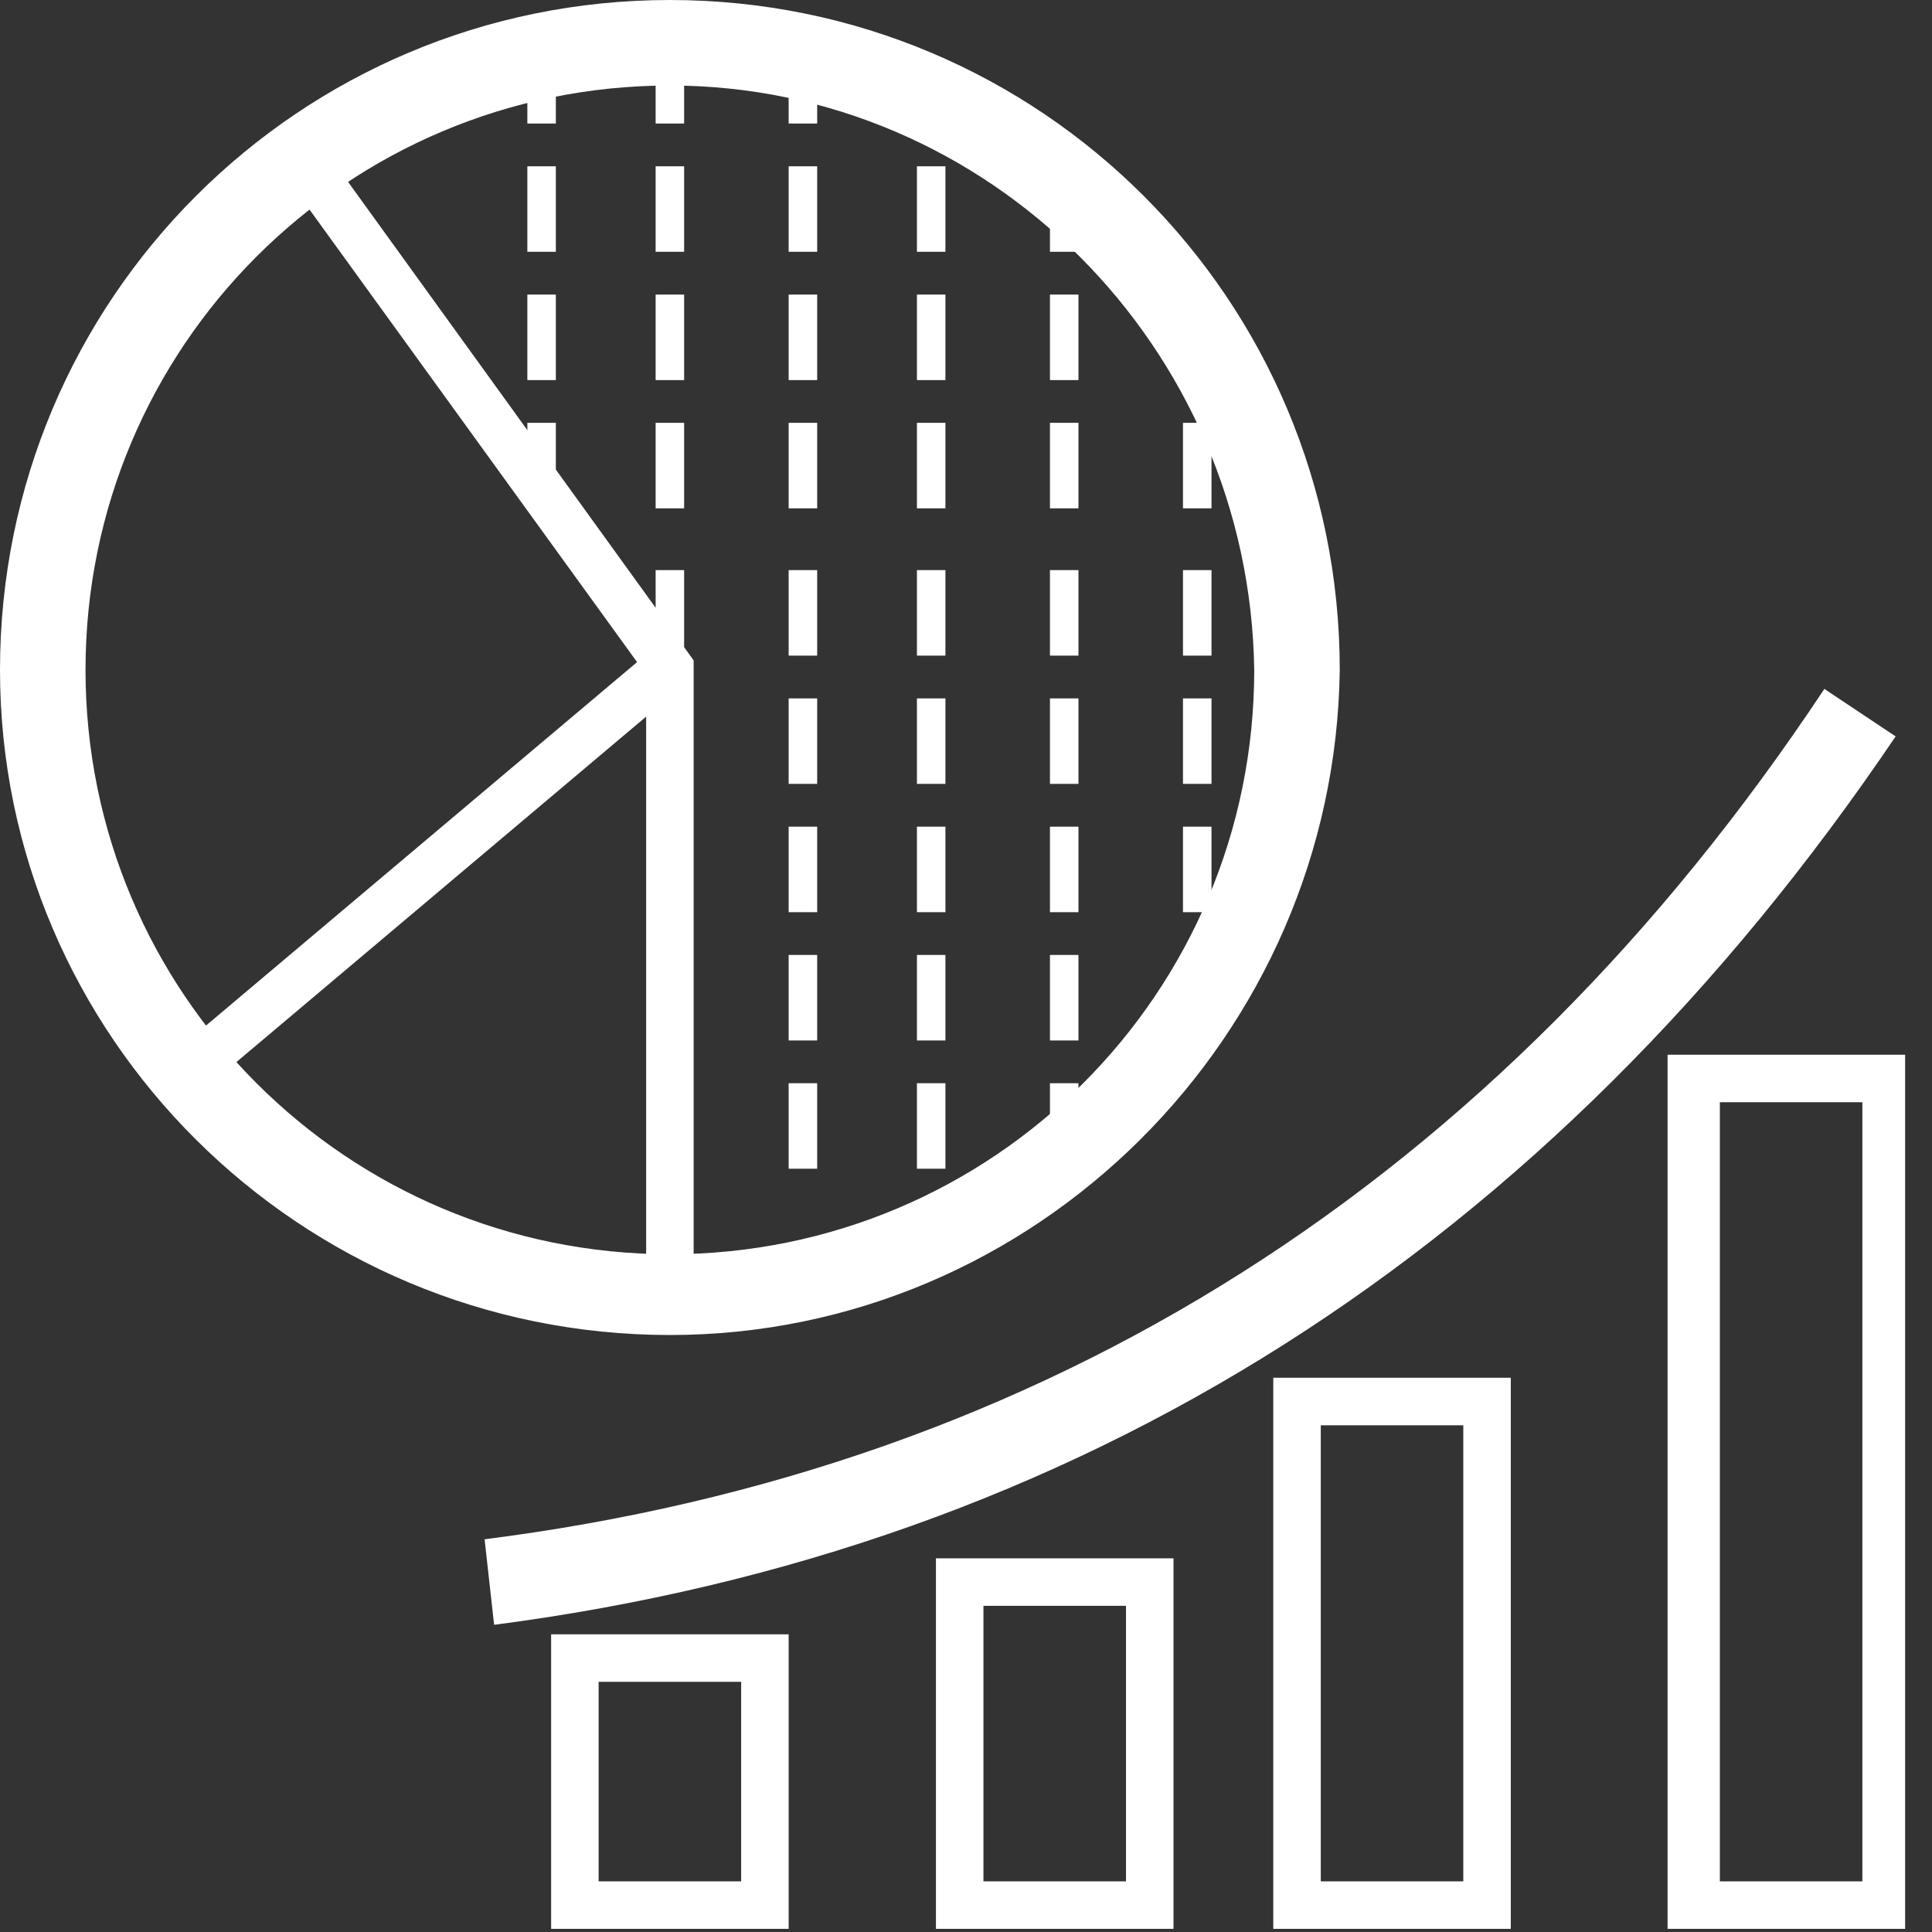 <?xml version="1.0" encoding="UTF-8"?> <svg xmlns="http://www.w3.org/2000/svg" width="68" height="68" viewBox="0 0 68 68" fill="none"><rect x="0" y="0" width="68" height="68" fill="#333333" stroke="none"/> <g clip-path="url(#clip0)"> <path d="M17.391 57.188L17.056 54.178C36.788 51.67 52.673 41.637 64.212 24.247L66.72 25.919C54.513 43.978 37.958 54.513 17.391 57.188Z" fill="white"></path> <path d="M27.758 67.89H19.398V57.523H27.758V67.89ZM21.07 66.218H26.086V59.195H21.07V66.218Z" fill="white"></path> <path d="M41.303 67.89H32.942V54.847H41.303V67.89ZM34.614 66.218H39.631V56.519H34.614V66.218Z" fill="white"></path> <path d="M53.175 67.89H44.815V48.493H53.175V67.89ZM46.487 66.218H51.503V50.165H46.487V66.218Z" fill="white"></path> <path d="M67.054 67.89H58.693V37.122H67.054V67.89ZM60.533 66.218H65.549V38.794H60.533V66.218Z" fill="white"></path> <path d="M42.641 24.581H41.637V27.59H42.641V24.581Z" fill="white"></path> <path d="M42.641 20.066H41.637V23.076H42.641V20.066Z" fill="white"></path> <path d="M42.641 29.096H41.637V32.106H42.641V29.096Z" fill="white"></path> <path d="M42.641 33.611H41.637V36.621H42.641V33.611Z" fill="white"></path> <path d="M33.276 5.853H32.273V8.862H33.276V5.853Z" fill="white"></path> <path d="M33.276 10.368H32.273V13.378H33.276V10.368Z" fill="white"></path> <path d="M33.276 14.882H32.273V17.892H33.276V14.882Z" fill="white"></path> <path d="M37.958 5.853H36.955V8.862H37.958V5.853Z" fill="white"></path> <path d="M37.958 10.368H36.955V13.378H37.958V10.368Z" fill="white"></path> <path d="M37.958 14.882H36.955V17.892H37.958V14.882Z" fill="white"></path> <path d="M42.641 10.368H41.637V13.378H42.641V10.368Z" fill="white"></path> <path d="M42.641 14.882H41.637V17.892H42.641V14.882Z" fill="white"></path> <path d="M28.762 1.338H27.758V4.348H28.762V1.338Z" fill="white"></path> <path d="M28.762 5.853H27.758V8.862H28.762V5.853Z" fill="white"></path> <path d="M28.762 10.368H27.758V13.378H28.762V10.368Z" fill="white"></path> <path d="M28.762 14.882H27.758V17.892H28.762V14.882Z" fill="white"></path> <path d="M37.958 24.581H36.955V27.59H37.958V24.581Z" fill="white"></path> <path d="M37.958 20.066H36.955V23.076H37.958V20.066Z" fill="white"></path> <path d="M37.958 29.096H36.955V32.106H37.958V29.096Z" fill="white"></path> <path d="M37.958 33.611H36.955V36.621H37.958V33.611Z" fill="white"></path> <path d="M37.958 38.126H36.955V41.135H37.958V38.126Z" fill="white"></path> <path d="M33.276 24.581H32.273V27.59H33.276V24.581Z" fill="white"></path> <path d="M33.276 20.066H32.273V23.076H33.276V20.066Z" fill="white"></path> <path d="M33.276 29.096H32.273V32.106H33.276V29.096Z" fill="white"></path> <path d="M33.276 33.611H32.273V36.621H33.276V33.611Z" fill="white"></path> <path d="M33.276 38.126H32.273V41.135H33.276V38.126Z" fill="white"></path> <path d="M28.762 24.581H27.758V27.59H28.762V24.581Z" fill="white"></path> <path d="M28.762 20.066H27.758V23.076H28.762V20.066Z" fill="white"></path> <path d="M28.762 29.096H27.758V32.106H28.762V29.096Z" fill="white"></path> <path d="M28.762 33.611H27.758V36.621H28.762V33.611Z" fill="white"></path> <path d="M28.762 38.126H27.758V41.135H28.762V38.126Z" fill="white"></path> <path d="M24.079 1.338H23.076V4.348H24.079V1.338Z" fill="white"></path> <path d="M24.079 5.853H23.076V8.862H24.079V5.853Z" fill="white"></path> <path d="M24.079 10.368H23.076V13.378H24.079V10.368Z" fill="white"></path> <path d="M24.079 14.882H23.076V17.892H24.079V14.882Z" fill="white"></path> <path d="M19.564 1.338H18.561V4.348H19.564V1.338Z" fill="white"></path> <path d="M19.564 5.853H18.561V8.862H19.564V5.853Z" fill="white"></path> <path d="M19.564 10.368H18.561V13.378H19.564V10.368Z" fill="white"></path> <path d="M19.564 14.882H18.561V17.892H19.564V14.882Z" fill="white"></path> <path d="M24.079 24.581H23.076V27.59H24.079V24.581Z" fill="white"></path> <path d="M24.079 20.066H23.076V23.076H24.079V20.066Z" fill="white"></path> <path d="M24.079 29.096H23.076V32.106H24.079V29.096Z" fill="white"></path> <path d="M24.079 33.611H23.076V36.621H24.079V33.611Z" fill="white"></path> <path d="M24.079 38.126H23.076V41.135H24.079V38.126Z" fill="white"></path> <path d="M23.578 46.988C10.535 46.988 0 36.453 0 23.578C0 10.535 10.535 0 23.578 0C36.621 0 47.155 10.535 47.155 23.578C46.988 36.453 36.453 46.988 23.578 46.988ZM23.578 3.01C12.207 3.01 3.01 12.207 3.01 23.578C3.01 34.949 12.207 44.145 23.578 44.145C34.949 44.145 44.145 34.949 44.145 23.578C43.978 12.207 34.781 3.01 23.578 3.01Z" fill="white"></path> <path d="M22.928 22.878L6.053 37.106L7.131 38.385L24.006 24.157L22.928 22.878Z" fill="white"></path> <path d="M24.414 45.483H22.742V23.745L10.033 6.187L11.371 5.184L24.414 23.243V45.483Z" fill="white"></path> </g> <defs> <clipPath id="clip0"> <rect width="67.054" height="67.89" fill="white"></rect> </clipPath> </defs> </svg> 